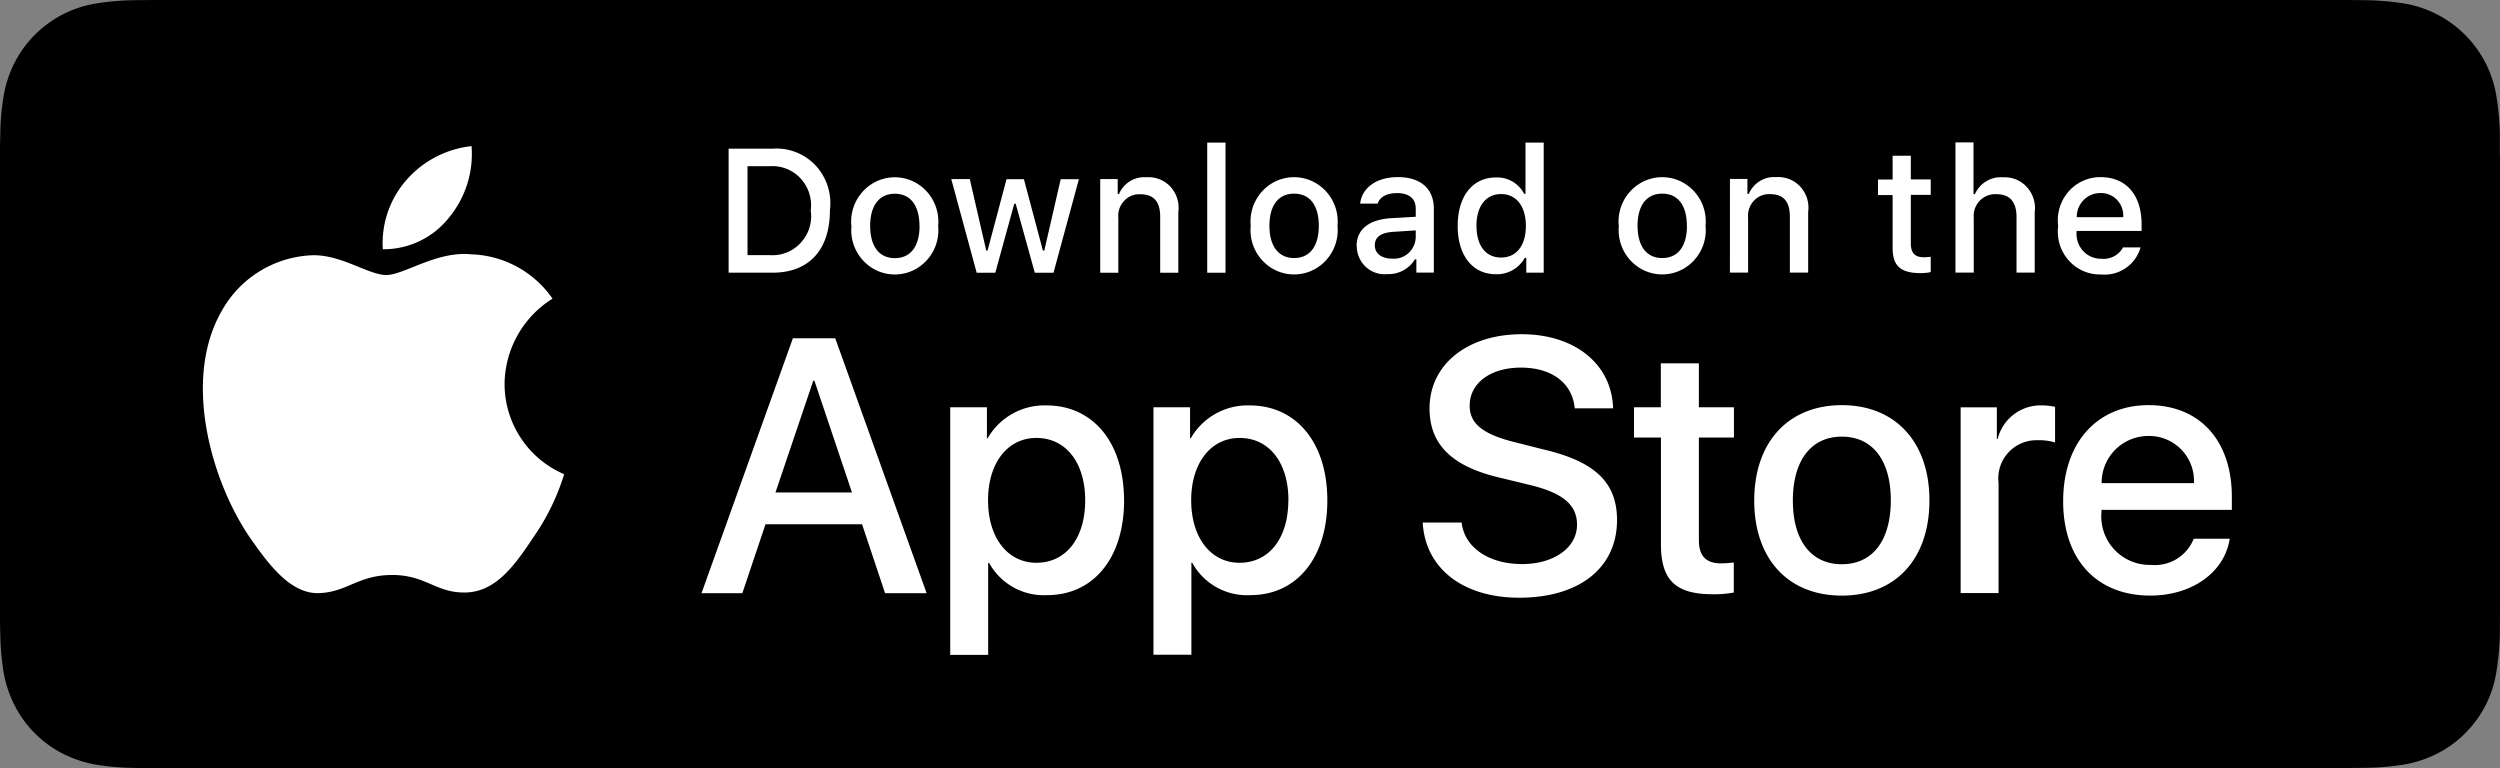 <svg xmlns="http://www.w3.org/2000/svg" width="145" height="44.55" viewBox="0 0 145 44.55">
  <rect x="0" y="0" width="145" height="44.55" fill="#808080" stroke="none"/>
  <g id="store-badge-apple" transform="translate(-1.72 -1.72)">
    <path id="Path_31" data-name="Path 31" d="M10.494,46.27c-.354,0-.7,0-1.044-.012a14.654,14.654,0,0,1-2.17-.189,6.851,6.851,0,0,1-1.916-.637,6.268,6.268,0,0,1-1.622-1.185A6.192,6.192,0,0,1,2.563,42.62a6.681,6.681,0,0,1-.637-1.928,15.065,15.065,0,0,1-.189-2.182c-.012-.248-.018-1.061-.018-1.061V10.536s.006-.808.018-1.044A14.278,14.278,0,0,1,1.926,7.31a6.722,6.722,0,0,1,.631-1.934,6.457,6.457,0,0,1,4.717-3.45,15.073,15.073,0,0,1,2.182-.195L10.5,1.72H137.934L139,1.732a15.52,15.52,0,0,1,2.152.189,6.5,6.5,0,0,1,5.36,5.378,15.248,15.248,0,0,1,.2,2.2v1.038c.012.436.012.849.012,1.268V36.18l-.006,1.25-.006,1.085a14.89,14.89,0,0,1-.2,2.158,6.38,6.38,0,0,1-1.8,3.562,6.172,6.172,0,0,1-1.622,1.185,6.611,6.611,0,0,1-1.934.643,14.754,14.754,0,0,1-2.164.189l-1.044.012H10.494Z" transform="translate(0 0)"/>
    <g id="Group_147" data-name="Group 147" transform="translate(13.488 9.983)">
      <path id="Path_32" data-name="Path 32" d="M39.13,29.87a5.7,5.7,0,0,0,3.455,5.242,13.093,13.093,0,0,1-1.8,3.681c-1.061,1.6-2.169,3.15-3.925,3.179-1.709.035-2.287-1.016-4.243-1.016-1.986,0-2.593.987-4.238,1.052-1.674.065-2.959-1.7-4.055-3.274-2.187-3.227-3.89-9.083-1.609-13.073a6.281,6.281,0,0,1,5.293-3.25c1.674-.03,3.236,1.147,4.267,1.147,1.008,0,2.935-1.407,4.921-1.2a5.96,5.96,0,0,1,4.715,2.571A5.9,5.9,0,0,0,39.13,29.87ZM35.9,20.237a4.834,4.834,0,0,1-3.831,1.826,5.547,5.547,0,0,1,1.356-4,5.847,5.847,0,0,1,3.79-1.98A5.8,5.8,0,0,1,35.9,20.237ZM59.864,38.014h-5.6l-1.344,4H50.552l5.3-14.786h2.458l5.3,14.786H61.2ZM54.842,36.17H59.28L57.1,29.687h-.065Zm20.221.455c0,3.351-1.78,5.5-4.467,5.5a3.623,3.623,0,0,1-3.365-1.873h-.053v5.337h-2.2V31.23h2.128v1.8h.041a3.793,3.793,0,0,1,3.412-1.909c2.711,0,4.5,2.163,4.5,5.508Zm-2.257,0c0-2.187-1.12-3.617-2.829-3.617-1.68,0-2.805,1.46-2.805,3.617s1.126,3.623,2.805,3.623C71.686,40.248,72.806,38.83,72.806,36.625Zm14.045,0c0,3.351-1.78,5.5-4.467,5.5a3.623,3.623,0,0,1-3.371-1.879h-.047v5.337h-2.2V31.23h2.122v1.8h.041a3.793,3.793,0,0,1,3.412-1.909c2.711,0,4.509,2.163,4.509,5.508Zm-2.257,0c0-2.187-1.12-3.617-2.829-3.617-1.68,0-2.811,1.46-2.811,3.617s1.132,3.623,2.805,3.623c1.709,0,2.829-1.418,2.829-3.623ZM94.636,37.9c.165,1.466,1.58,2.423,3.513,2.423,1.851,0,3.183-.957,3.183-2.281,0-1.147-.8-1.832-2.705-2.3l-1.9-.461c-2.693-.656-3.949-1.927-3.949-3.989,0-2.553,2.21-4.3,5.346-4.3,3.1,0,5.228,1.749,5.3,4.3H101.2c-.136-1.477-1.344-2.364-3.118-2.364s-2.976.9-2.976,2.21c0,1.046.766,1.661,2.664,2.128l1.615.408c3.018.709,4.267,1.933,4.267,4.1,0,2.766-2.187,4.5-5.67,4.5-3.253,0-5.452-1.69-5.6-4.361h2.251ZM108.4,28.677V31.23h2.033v1.755H108.4V38.93c0,.922.407,1.353,1.3,1.353a7.209,7.209,0,0,0,.725-.053v1.743a6,6,0,0,1-1.22.1c-2.163,0-3.006-.821-3.006-2.908V32.985h-1.562V31.23h1.556V28.682h2.21Zm3.212,7.955c0-3.392,1.986-5.526,5.08-5.526s5.08,2.128,5.08,5.526-1.968,5.52-5.08,5.52S111.61,40.029,111.61,36.631Zm7.921,0c0-2.328-1.061-3.7-2.841-3.7s-2.841,1.383-2.841,3.7c0,2.334,1.061,3.7,2.841,3.7S119.531,38.966,119.531,36.631Zm4.049-5.4h2.1v1.838h.047a2.565,2.565,0,0,1,2.576-1.95,3.6,3.6,0,0,1,.754.083v2.068a3.057,3.057,0,0,0-.99-.13,2.214,2.214,0,0,0-2.287,2.482v6.383h-2.2V31.23Zm15.606,7.618c-.295,1.956-2.187,3.3-4.609,3.3-3.118,0-5.051-2.1-5.051-5.472s1.945-5.573,4.957-5.573c2.965,0,4.827,2.051,4.827,5.319v.756h-7.562v.136a2.81,2.81,0,0,0,2.882,3.055,2.416,2.416,0,0,0,2.469-1.519h2.086Zm-7.426-3.221h5.351a2.6,2.6,0,0,0-2.629-2.736,2.709,2.709,0,0,0-2.723,2.736ZM54.677,16.23a3.119,3.119,0,0,1,2.5.981A3.221,3.221,0,0,1,58,19.8c0,2.3-1.214,3.623-3.324,3.623H52.125V16.23Zm-1.456,6.176h1.332a2.207,2.207,0,0,0,1.768-.733,2.252,2.252,0,0,0,.566-1.856,2.291,2.291,0,0,0-.572-1.844,2.213,2.213,0,0,0-1.762-.727H53.221Zm6.023-1.7a2.585,2.585,0,0,1,1.185-2.429,2.493,2.493,0,0,1,2.67,0A2.585,2.585,0,0,1,64.278,20.7,2.585,2.585,0,0,1,63.1,23.139a2.493,2.493,0,0,1-2.67,0A2.585,2.585,0,0,1,59.251,20.7Zm3.949,0c0-1.176-.519-1.862-1.426-1.862s-1.432.686-1.432,1.862.513,1.873,1.432,1.873S63.2,21.886,63.2,20.7Zm7.78,2.719h-1.09l-1.108-4h-.083l-1.1,4H66.512l-1.473-5.431h1.073l.955,4.143h.077L68.244,18h1.008l1.1,4.137h.083L71.386,18h1.055l-1.473,5.425Zm2.705-5.431h1.014v.863h.077a1.591,1.591,0,0,1,1.591-.969,1.727,1.727,0,0,1,1.4.561,1.8,1.8,0,0,1,.448,1.46v3.516H77.156v-3.25c0-.869-.371-1.3-1.149-1.3a1.181,1.181,0,0,0-.949.39,1.261,1.261,0,0,0-.33.981v3.179H73.678Zm6.206-2.116h1.061v7.547H79.884ZM82.407,20.7a2.585,2.585,0,0,1,1.179-2.429,2.493,2.493,0,0,1,2.67,0A2.585,2.585,0,0,1,87.44,20.7a2.585,2.585,0,0,1-1.179,2.435,2.493,2.493,0,0,1-2.676,0A2.585,2.585,0,0,1,82.407,20.7Zm3.949,0c0-1.176-.519-1.862-1.432-1.862s-1.432.686-1.432,1.862.519,1.873,1.432,1.873S86.356,21.886,86.356,20.7Zm2.192,1.182c0-.975.719-1.537,1.986-1.619l1.444-.083v-.473c0-.573-.371-.9-1.09-.9-.589,0-1,.225-1.114.609h-1.02c.106-.934.972-1.537,2.181-1.537,1.338,0,2.092.68,2.092,1.832v3.705H92.014v-.768h-.083a1.79,1.79,0,0,1-1.6.857,1.594,1.594,0,0,1-1.244-.414,1.657,1.657,0,0,1-.53-1.212Zm3.43-.461V20.97l-1.3.083c-.743.053-1.073.307-1.073.786s.413.768.99.768a1.238,1.238,0,0,0,.937-.3,1.278,1.278,0,0,0,.442-.886Zm2.434-.721c0-1.714.866-2.8,2.216-2.8a1.756,1.756,0,0,1,1.638.951h.077V15.876H99.4v7.547H98.39v-.857H98.3a1.844,1.844,0,0,1-1.674.946c-1.356,0-2.216-1.087-2.216-2.807Zm1.09,0c0,1.152.53,1.844,1.426,1.844s1.438-.7,1.438-1.838-.56-1.844-1.438-1.844S95.5,19.564,95.5,20.7Zm8.251,0a2.585,2.585,0,0,1,1.185-2.429,2.493,2.493,0,0,1,2.67,0,2.585,2.585,0,0,1,1.179,2.429,2.585,2.585,0,0,1-1.179,2.435,2.493,2.493,0,0,1-2.67,0A2.585,2.585,0,0,1,103.76,20.7Zm3.949,0c0-1.176-.513-1.862-1.426-1.862s-1.432.686-1.432,1.862.513,1.873,1.432,1.873,1.432-.691,1.432-1.873Zm2.5-2.713h1.014v.863h.083a1.591,1.591,0,0,1,1.591-.969,1.727,1.727,0,0,1,1.4.561,1.8,1.8,0,0,1,.448,1.46v3.516h-1.061v-3.25c0-.869-.365-1.3-1.149-1.3a1.176,1.176,0,0,0-.943.39,1.261,1.261,0,0,0-.33.981v3.179H110.2Zm10.491-1.353v1.377h1.155v.9h-1.155v2.8c0,.567.23.816.754.816.13,0,.265-.012.4-.024v.886a2.683,2.683,0,0,1-.572.059c-1.179,0-1.638-.414-1.638-1.466V18.919h-.849v-.9h.849V16.638h1.055Zm2.593-.768h1.043v3h.083a1.638,1.638,0,0,1,1.627-.975,1.731,1.731,0,0,1,1.391.573,1.808,1.808,0,0,1,.448,1.454v3.5h-1.055V20.184c0-.869-.395-1.312-1.137-1.312a1.236,1.236,0,0,0-.99.372,1.279,1.279,0,0,0-.354,1v3.174h-1.061V15.876Zm10.732,6.087a2.169,2.169,0,0,1-2.31,1.572,2.408,2.408,0,0,1-1.868-.827,2.493,2.493,0,0,1-.6-1.98,2.534,2.534,0,0,1,.589-1.986,2.443,2.443,0,0,1,1.868-.851c1.485,0,2.381,1.034,2.381,2.742V21h-3.772v.059a1.472,1.472,0,0,0,.377,1.1,1.39,1.39,0,0,0,1.049.455A1.277,1.277,0,0,0,133,21.957h1.014Zm-3.7-1.749h2.693a1.326,1.326,0,0,0-.354-1,1.277,1.277,0,0,0-.961-.4,1.354,1.354,0,0,0-.984.408A1.4,1.4,0,0,0,130.317,20.208Z" transform="translate(-21.633 -15.87)" fill="#fff"/>
    </g>
  </g>
</svg>

